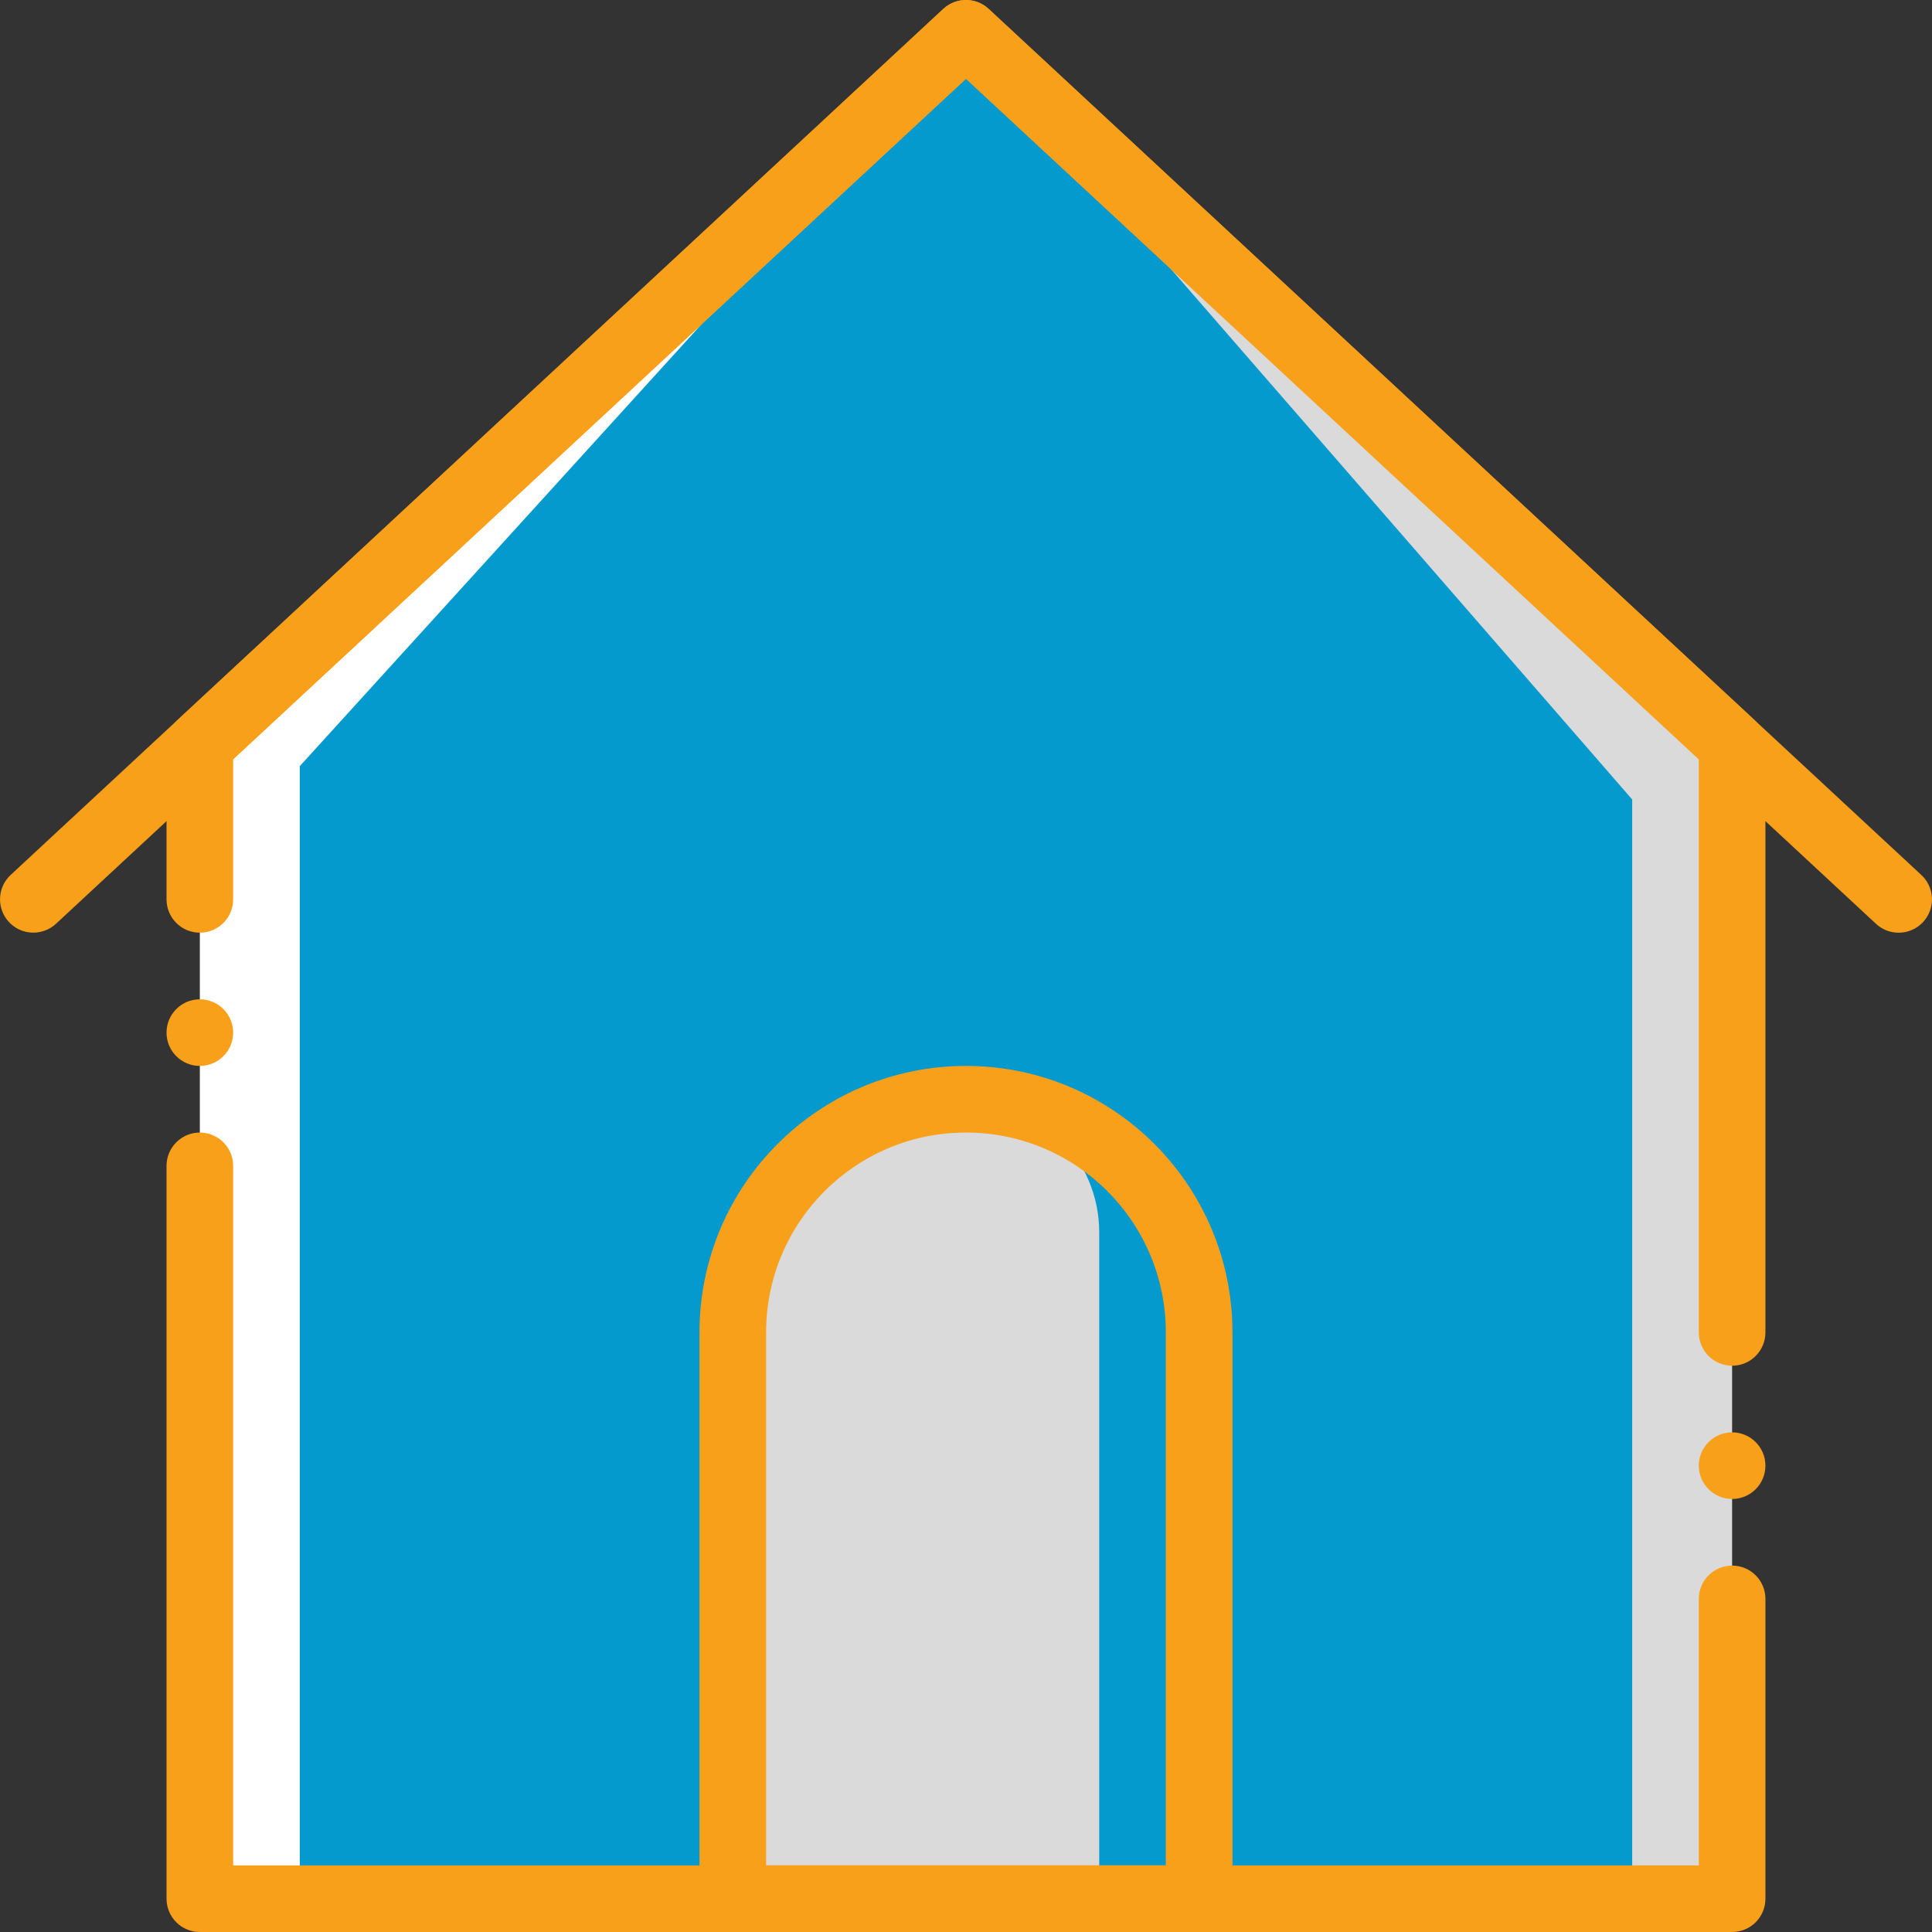 <?xml version="1.0"?>
<svg xmlns="http://www.w3.org/2000/svg" xmlns:xlink="http://www.w3.org/1999/xlink" version="1.1" id="Capa_1" x="0px" y="0px" viewBox="0 0 512.002 512.002" style="enable-background:new 0 0 512.002 512.002;" xml:space="preserve" width="512px" height="512px" class=""><rect x="0" y="0" width="512.002" height="512.002" fill="#333333" stroke="none"/><g><g>
	<polygon style="fill:#FFFFFF;" points="52.96,197.361 52.96,238.347 52.96,503.175 255.995,503.175 255.995,8.83  " data-original="#FFFFFF" class=""/>
	<polygon style="fill:#DADADA" points="255.995,8.83 255.995,503.175 459.029,503.175 459.029,238.347 459.029,197.361  " data-original="#A4C2F7" class="" data-old_color="#A4C2F7"/>
	<polygon style="fill:#049ACE" points="255.995,8.83 79.443,203.037 79.443,238.347 79.443,503.175 432.547,503.175    432.547,238.347 432.547,211.864  " data-original="#E3E7F2" class="" data-old_color="#E3E7F2"/>
	<path style="fill:#049ACE" d="M255.995,291.313L255.995,291.313c34.127,0,61.793,27.666,61.793,61.793v150.069H194.202V353.106   C194.202,318.978,221.868,291.313,255.995,291.313z" data-original="#7FACFA" class="active-path" data-old_color="#7FACFA"/>
	<path style="fill:#DADADA" d="M255.995,291.313L255.995,291.313c19.501,0,35.31,15.809,35.31,35.31v176.552h-97.103V353.106   C194.202,318.978,221.868,291.313,255.995,291.313z" data-original="#A4C2F7" class="" data-old_color="#A4C2F7"/>
	<g>
		<path style="fill:#F9A01B" d="M503.167,247.175c-2.229,0.004-4.377-0.839-6.009-2.358L255.995,20.877L14.831,244.817    c-3.575,3.305-9.151,3.093-12.464-0.475s-3.113-9.144,0.447-12.465L249.986,2.36c3.388-3.147,8.629-3.147,12.017,0    l247.172,229.517c2.659,2.471,3.534,6.317,2.207,9.696C510.056,244.951,506.797,247.174,503.167,247.175L503.167,247.175z" data-original="#428DFF" class="" data-old_color="#428DFF"/>
		<path style="fill:#F9A01B" d="M317.788,512.002H194.202c-2.341,0.001-4.587-0.929-6.243-2.585    c-1.656-1.656-2.585-3.901-2.585-6.243V353.106c0-39.003,31.618-70.621,70.621-70.621s70.621,31.618,70.621,70.621v150.069    c0.001,2.341-0.929,4.587-2.585,6.243C322.375,511.073,320.129,512.003,317.788,512.002z M203.029,494.347H308.96V353.106    c0-29.252-23.713-52.966-52.966-52.966s-52.966,23.713-52.966,52.966V494.347z" data-original="#428DFF" class="" data-old_color="#428DFF"/>
		<path style="fill:#F9A01B" d="M459.029,361.933c-2.341,0.001-4.587-0.929-6.243-2.585c-1.656-1.656-2.585-3.901-2.585-6.243    V201.213L255.995,20.877L61.788,201.213v37.134c0,4.875-3.952,8.828-8.828,8.828s-8.828-3.952-8.828-8.828v-40.983    c0.003-2.454,1.024-4.797,2.819-6.47L249.986,2.36c3.388-3.147,8.629-3.147,12.017,0l203.034,188.534    c1.795,1.673,2.816,4.016,2.819,6.47v155.741c0.001,2.341-0.929,4.587-2.585,6.243    C463.616,361.004,461.371,361.934,459.029,361.933L459.029,361.933z" data-original="#428DFF" class="" data-old_color="#428DFF"/>
		<path style="fill:#F9A01B" d="M459.029,512.002H52.96c-2.341,0.001-4.587-0.929-6.243-2.585    c-1.656-1.656-2.585-3.901-2.585-6.243V308.968c0-4.875,3.952-8.828,8.828-8.828s8.828,3.952,8.828,8.828v185.379h388.414v-70.621    c0-4.875,3.952-8.828,8.828-8.828s8.828,3.952,8.828,8.828v79.448c0.001,2.341-0.929,4.587-2.585,6.243    C463.616,511.073,461.371,512.003,459.029,512.002z" data-original="#428DFF" class="" data-old_color="#428DFF"/>
		<circle style="fill:#F9A01B" cx="52.96" cy="273.657" r="8.828" data-original="#428DFF" class="" data-old_color="#428DFF"/>
		<circle style="fill:#F9A01B" cx="459.029" cy="388.416" r="8.828" data-original="#428DFF" class="" data-old_color="#428DFF"/>
	</g>
</g></g> </svg>
